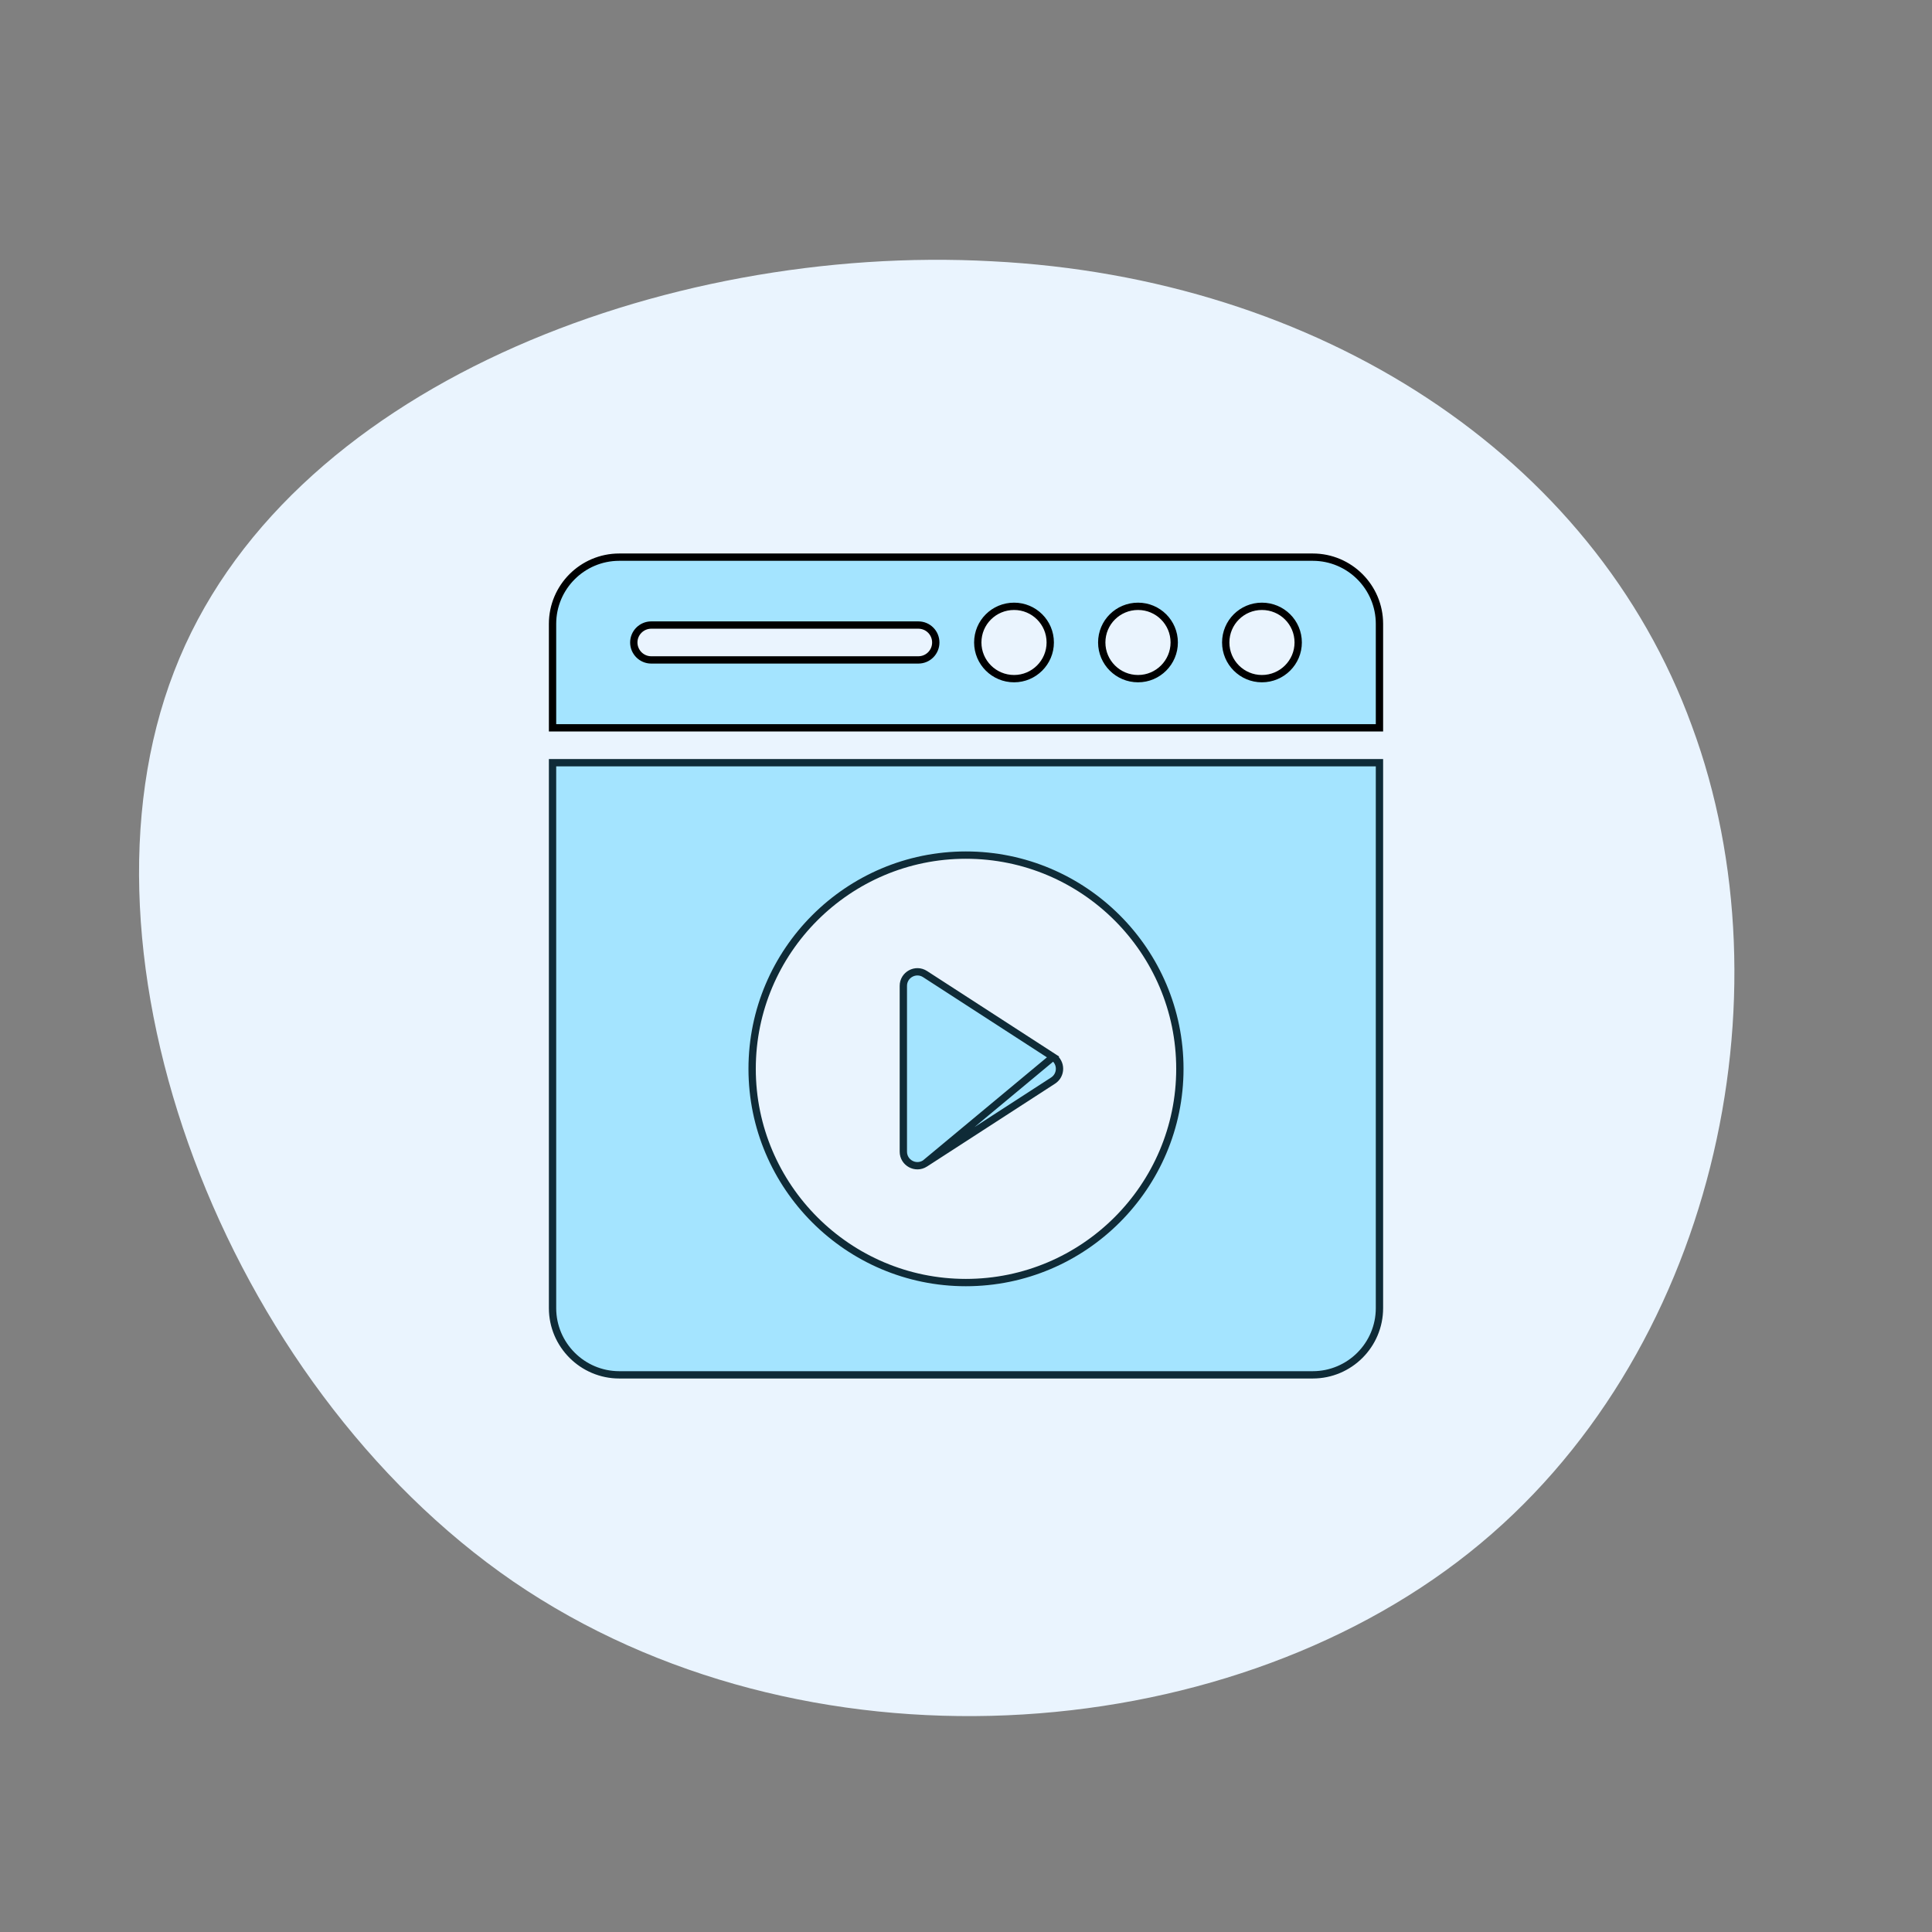 <svg xmlns="http://www.w3.org/2000/svg" width="528" height="528" viewBox="0 0 528 528" fill="none"><rect x="0" y="0" width="528" height="528" fill="#808080" stroke="none"/><path d="M462.38 198.398C489.658 271.98 468.732 370.962 401.472 424.375C333.837 478.161 219.493 486.379 140.275 432.219C61.43 378.059 17.337 261.522 47.604 183.457C77.498 105.766 181.753 66.546 271.06 71.402C360.368 75.884 435.476 124.441 462.38 198.398Z" fill="#EAF4FE"></path><path d="M287.801 295.311L252.806 317.962L287.801 288.86C290.14 290.374 290.14 293.797 287.801 295.311C287.801 295.311 287.801 295.311 287.801 295.311ZM252.806 266.208L287.801 288.86L252.806 317.962C250.249 319.616 246.877 317.782 246.877 314.737V269.433C246.877 266.389 250.249 264.554 252.806 266.208C252.806 266.208 252.806 266.208 252.806 266.208Z" fill="#A4E4FF" stroke="#0F2B37" stroke-width="2"></path><path d="M169.242 375.734C159.215 375.734 151.005 367.559 151.005 357.496V208.436H376.995V357.496C376.995 367.561 368.822 375.734 358.757 375.734H169.242ZM322.449 292.104C322.449 259.888 296.212 233.692 263.962 233.692C231.787 233.692 205.551 259.889 205.551 292.104C205.551 324.279 231.786 350.516 263.962 350.516C296.212 350.516 322.449 324.28 322.449 292.104Z" fill="#A4E4FF" stroke="#0F2B37" stroke-width="2"></path><path d="M169.242 152.266H358.757C368.822 152.266 376.995 160.439 376.995 170.504V198.906H151.005V170.504C151.005 160.439 159.178 152.266 169.242 152.266ZM177.976 180.35H250.974C253.641 180.35 255.739 178.202 255.739 175.585C255.739 172.97 253.641 170.821 250.974 170.821H177.976C175.353 170.821 173.211 172.963 173.211 175.585C173.211 178.209 175.354 180.35 177.976 180.35ZM267.216 175.585C267.216 181.035 271.657 185.471 277.139 185.471C282.585 185.471 287.023 181.032 287.023 175.585C287.023 170.099 282.583 165.701 277.139 165.701C271.66 165.701 267.216 170.097 267.216 175.585ZM301.098 175.585C301.098 181.035 305.54 185.471 311.021 185.471C316.468 185.471 320.906 181.032 320.906 175.585C320.906 170.099 316.465 165.701 311.021 165.701C305.542 165.701 301.098 170.097 301.098 175.585ZM334.981 175.585C334.981 181.032 339.419 185.471 344.866 185.471C350.347 185.471 354.788 181.035 354.788 175.585C354.788 170.097 350.345 165.701 344.866 165.701C339.422 165.701 334.981 170.099 334.981 175.585Z" fill="#A4E4FF" stroke="black" stroke-width="2"></path></svg>